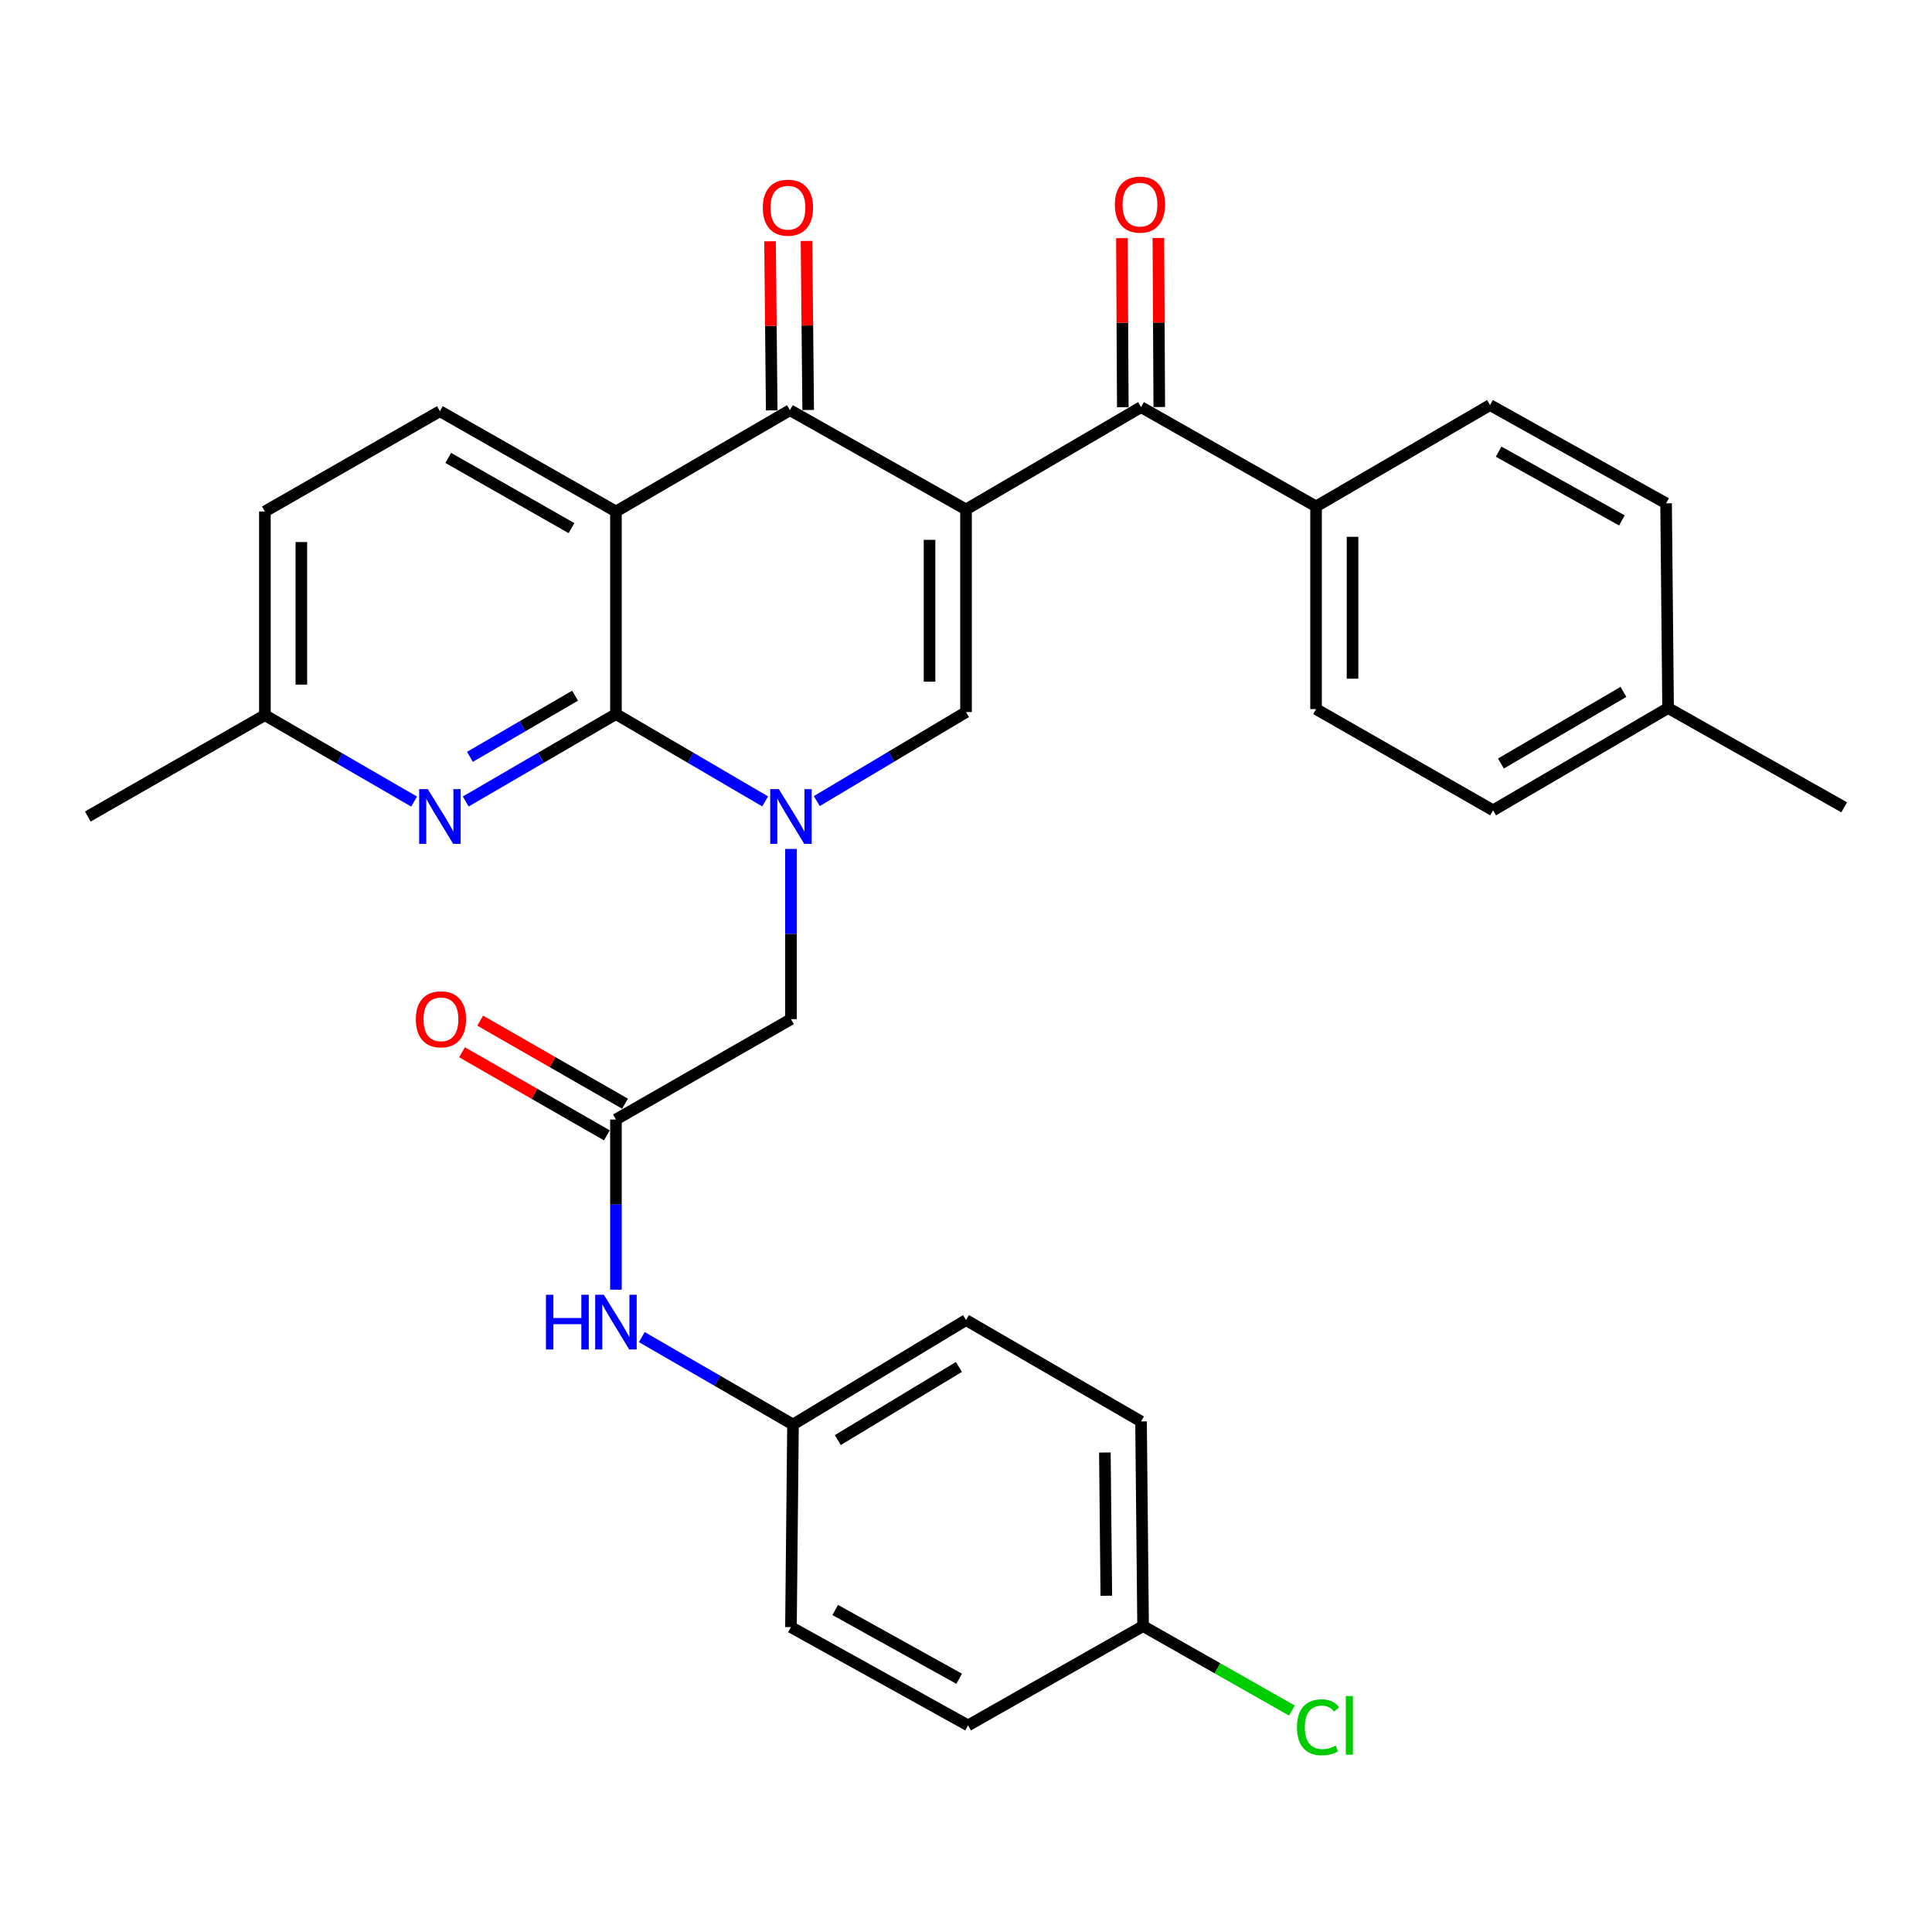 <?xml version='1.0' encoding='iso-8859-1'?>
<svg version='1.1' baseProfile='full'
              xmlns='http://www.w3.org/2000/svg'
                      xmlns:rdkit='http://www.rdkit.org/xml'
                      xmlns:xlink='http://www.w3.org/1999/xlink'
                  xml:space='preserve'
width='1000px' height='1000px' viewBox='0 0 1000 1000'>
<!-- END OF HEADER -->
<rect style='opacity:1.0;fill:#FFFFFF;stroke:none' width='1000' height='1000' x='0' y='0'> </rect>
<path class='bond-3' d='M 500.01,263.688 L 408.875,212.311' style='fill:none;fill-rule:evenodd;stroke:#000000;stroke-width:6px;stroke-linecap:butt;stroke-linejoin:miter;stroke-opacity:1' />
<path class='bond-4' d='M 500.01,263.688 L 500.01,368.573' style='fill:none;fill-rule:evenodd;stroke:#000000;stroke-width:6px;stroke-linecap:butt;stroke-linejoin:miter;stroke-opacity:1' />
<path class='bond-4' d='M 481.133,279.421 L 481.133,352.84' style='fill:none;fill-rule:evenodd;stroke:#000000;stroke-width:6px;stroke-linecap:butt;stroke-linejoin:miter;stroke-opacity:1' />
<path class='bond-5' d='M 500.01,263.688 L 590.601,210.727' style='fill:none;fill-rule:evenodd;stroke:#000000;stroke-width:6px;stroke-linecap:butt;stroke-linejoin:miter;stroke-opacity:1' />
<path class='bond-0' d='M 422.777,414.645 L 461.394,391.609' style='fill:none;fill-rule:evenodd;stroke:#0000FF;stroke-width:6px;stroke-linecap:butt;stroke-linejoin:miter;stroke-opacity:1' />
<path class='bond-0' d='M 461.394,391.609 L 500.01,368.573' style='fill:none;fill-rule:evenodd;stroke:#000000;stroke-width:6px;stroke-linecap:butt;stroke-linejoin:miter;stroke-opacity:1' />
<path class='bond-1' d='M 396.035,414.804 L 357.422,392.208' style='fill:none;fill-rule:evenodd;stroke:#0000FF;stroke-width:6px;stroke-linecap:butt;stroke-linejoin:miter;stroke-opacity:1' />
<path class='bond-1' d='M 357.422,392.208 L 318.809,369.611' style='fill:none;fill-rule:evenodd;stroke:#000000;stroke-width:6px;stroke-linecap:butt;stroke-linejoin:miter;stroke-opacity:1' />
<path class='bond-8' d='M 409.399,439.407 L 409.399,483.459' style='fill:none;fill-rule:evenodd;stroke:#0000FF;stroke-width:6px;stroke-linecap:butt;stroke-linejoin:miter;stroke-opacity:1' />
<path class='bond-8' d='M 409.399,483.459 L 409.399,527.51' style='fill:none;fill-rule:evenodd;stroke:#000000;stroke-width:6px;stroke-linecap:butt;stroke-linejoin:miter;stroke-opacity:1' />
<path class='bond-6' d='M 318.809,369.611 L 279.939,392.227' style='fill:none;fill-rule:evenodd;stroke:#000000;stroke-width:6px;stroke-linecap:butt;stroke-linejoin:miter;stroke-opacity:1' />
<path class='bond-6' d='M 279.939,392.227 L 241.07,414.843' style='fill:none;fill-rule:evenodd;stroke:#0000FF;stroke-width:6px;stroke-linecap:butt;stroke-linejoin:miter;stroke-opacity:1' />
<path class='bond-6' d='M 297.655,360.08 L 270.446,375.911' style='fill:none;fill-rule:evenodd;stroke:#000000;stroke-width:6px;stroke-linecap:butt;stroke-linejoin:miter;stroke-opacity:1' />
<path class='bond-6' d='M 270.446,375.911 L 243.237,391.742' style='fill:none;fill-rule:evenodd;stroke:#0000FF;stroke-width:6px;stroke-linecap:butt;stroke-linejoin:miter;stroke-opacity:1' />
<path class='bond-31' d='M 318.809,369.611 L 318.809,264.748' style='fill:none;fill-rule:evenodd;stroke:#000000;stroke-width:6px;stroke-linecap:butt;stroke-linejoin:miter;stroke-opacity:1' />
<path class='bond-2' d='M 318.809,264.748 L 408.875,212.311' style='fill:none;fill-rule:evenodd;stroke:#000000;stroke-width:6px;stroke-linecap:butt;stroke-linejoin:miter;stroke-opacity:1' />
<path class='bond-9' d='M 318.809,264.748 L 227.694,212.835' style='fill:none;fill-rule:evenodd;stroke:#000000;stroke-width:6px;stroke-linecap:butt;stroke-linejoin:miter;stroke-opacity:1' />
<path class='bond-9' d='M 295.797,273.363 L 232.016,237.024' style='fill:none;fill-rule:evenodd;stroke:#000000;stroke-width:6px;stroke-linecap:butt;stroke-linejoin:miter;stroke-opacity:1' />
<path class='bond-12' d='M 418.313,212.217 L 417.88,168.461' style='fill:none;fill-rule:evenodd;stroke:#000000;stroke-width:6px;stroke-linecap:butt;stroke-linejoin:miter;stroke-opacity:1' />
<path class='bond-12' d='M 417.88,168.461 L 417.447,124.705' style='fill:none;fill-rule:evenodd;stroke:#FF0000;stroke-width:6px;stroke-linecap:butt;stroke-linejoin:miter;stroke-opacity:1' />
<path class='bond-12' d='M 399.437,212.404 L 399.004,168.648' style='fill:none;fill-rule:evenodd;stroke:#000000;stroke-width:6px;stroke-linecap:butt;stroke-linejoin:miter;stroke-opacity:1' />
<path class='bond-12' d='M 399.004,168.648 L 398.57,124.891' style='fill:none;fill-rule:evenodd;stroke:#FF0000;stroke-width:6px;stroke-linecap:butt;stroke-linejoin:miter;stroke-opacity:1' />
<path class='bond-10' d='M 590.601,210.727 L 681.191,262.126' style='fill:none;fill-rule:evenodd;stroke:#000000;stroke-width:6px;stroke-linecap:butt;stroke-linejoin:miter;stroke-opacity:1' />
<path class='bond-13' d='M 600.039,210.677 L 599.807,166.921' style='fill:none;fill-rule:evenodd;stroke:#000000;stroke-width:6px;stroke-linecap:butt;stroke-linejoin:miter;stroke-opacity:1' />
<path class='bond-13' d='M 599.807,166.921 L 599.576,123.164' style='fill:none;fill-rule:evenodd;stroke:#FF0000;stroke-width:6px;stroke-linecap:butt;stroke-linejoin:miter;stroke-opacity:1' />
<path class='bond-13' d='M 581.162,210.777 L 580.93,167.021' style='fill:none;fill-rule:evenodd;stroke:#000000;stroke-width:6px;stroke-linecap:butt;stroke-linejoin:miter;stroke-opacity:1' />
<path class='bond-13' d='M 580.93,167.021 L 580.698,123.264' style='fill:none;fill-rule:evenodd;stroke:#FF0000;stroke-width:6px;stroke-linecap:butt;stroke-linejoin:miter;stroke-opacity:1' />
<path class='bond-15' d='M 214.337,414.89 L 175.721,392.529' style='fill:none;fill-rule:evenodd;stroke:#0000FF;stroke-width:6px;stroke-linecap:butt;stroke-linejoin:miter;stroke-opacity:1' />
<path class='bond-15' d='M 175.721,392.529 L 137.104,370.167' style='fill:none;fill-rule:evenodd;stroke:#000000;stroke-width:6px;stroke-linecap:butt;stroke-linejoin:miter;stroke-opacity:1' />
<path class='bond-7' d='M 318.809,579.464 L 409.399,527.51' style='fill:none;fill-rule:evenodd;stroke:#000000;stroke-width:6px;stroke-linecap:butt;stroke-linejoin:miter;stroke-opacity:1' />
<path class='bond-11' d='M 318.809,579.464 L 318.809,623.505' style='fill:none;fill-rule:evenodd;stroke:#000000;stroke-width:6px;stroke-linecap:butt;stroke-linejoin:miter;stroke-opacity:1' />
<path class='bond-11' d='M 318.809,623.505 L 318.809,667.546' style='fill:none;fill-rule:evenodd;stroke:#0000FF;stroke-width:6px;stroke-linecap:butt;stroke-linejoin:miter;stroke-opacity:1' />
<path class='bond-14' d='M 323.506,571.277 L 286.026,549.777' style='fill:none;fill-rule:evenodd;stroke:#000000;stroke-width:6px;stroke-linecap:butt;stroke-linejoin:miter;stroke-opacity:1' />
<path class='bond-14' d='M 286.026,549.777 L 248.547,528.277' style='fill:none;fill-rule:evenodd;stroke:#FF0000;stroke-width:6px;stroke-linecap:butt;stroke-linejoin:miter;stroke-opacity:1' />
<path class='bond-14' d='M 314.112,587.652 L 276.633,566.152' style='fill:none;fill-rule:evenodd;stroke:#000000;stroke-width:6px;stroke-linecap:butt;stroke-linejoin:miter;stroke-opacity:1' />
<path class='bond-14' d='M 276.633,566.152 L 239.153,544.652' style='fill:none;fill-rule:evenodd;stroke:#FF0000;stroke-width:6px;stroke-linecap:butt;stroke-linejoin:miter;stroke-opacity:1' />
<path class='bond-19' d='M 227.694,212.835 L 137.104,264.748' style='fill:none;fill-rule:evenodd;stroke:#000000;stroke-width:6px;stroke-linecap:butt;stroke-linejoin:miter;stroke-opacity:1' />
<path class='bond-16' d='M 681.191,262.126 L 681.191,367.021' style='fill:none;fill-rule:evenodd;stroke:#000000;stroke-width:6px;stroke-linecap:butt;stroke-linejoin:miter;stroke-opacity:1' />
<path class='bond-16' d='M 700.068,277.86 L 700.068,351.287' style='fill:none;fill-rule:evenodd;stroke:#000000;stroke-width:6px;stroke-linecap:butt;stroke-linejoin:miter;stroke-opacity:1' />
<path class='bond-17' d='M 681.191,262.126 L 771.225,209.657' style='fill:none;fill-rule:evenodd;stroke:#000000;stroke-width:6px;stroke-linecap:butt;stroke-linejoin:miter;stroke-opacity:1' />
<path class='bond-18' d='M 332.196,692.068 L 371.327,714.695' style='fill:none;fill-rule:evenodd;stroke:#0000FF;stroke-width:6px;stroke-linecap:butt;stroke-linejoin:miter;stroke-opacity:1' />
<path class='bond-18' d='M 371.327,714.695 L 410.458,737.321' style='fill:none;fill-rule:evenodd;stroke:#000000;stroke-width:6px;stroke-linecap:butt;stroke-linejoin:miter;stroke-opacity:1' />
<path class='bond-29' d='M 137.104,370.167 L 45.455,422.625' style='fill:none;fill-rule:evenodd;stroke:#000000;stroke-width:6px;stroke-linecap:butt;stroke-linejoin:miter;stroke-opacity:1' />
<path class='bond-32' d='M 137.104,370.167 L 137.104,264.748' style='fill:none;fill-rule:evenodd;stroke:#000000;stroke-width:6px;stroke-linecap:butt;stroke-linejoin:miter;stroke-opacity:1' />
<path class='bond-32' d='M 155.981,354.354 L 155.981,280.561' style='fill:none;fill-rule:evenodd;stroke:#000000;stroke-width:6px;stroke-linecap:butt;stroke-linejoin:miter;stroke-opacity:1' />
<path class='bond-22' d='M 681.191,367.021 L 772.83,419.426' style='fill:none;fill-rule:evenodd;stroke:#000000;stroke-width:6px;stroke-linecap:butt;stroke-linejoin:miter;stroke-opacity:1' />
<path class='bond-21' d='M 771.225,209.657 L 862.361,260.511' style='fill:none;fill-rule:evenodd;stroke:#000000;stroke-width:6px;stroke-linecap:butt;stroke-linejoin:miter;stroke-opacity:1' />
<path class='bond-21' d='M 775.697,233.77 L 839.492,269.367' style='fill:none;fill-rule:evenodd;stroke:#000000;stroke-width:6px;stroke-linecap:butt;stroke-linejoin:miter;stroke-opacity:1' />
<path class='bond-25' d='M 410.458,737.321 L 409.399,842.206' style='fill:none;fill-rule:evenodd;stroke:#000000;stroke-width:6px;stroke-linecap:butt;stroke-linejoin:miter;stroke-opacity:1' />
<path class='bond-26' d='M 410.458,737.321 L 500.01,683.269' style='fill:none;fill-rule:evenodd;stroke:#000000;stroke-width:6px;stroke-linecap:butt;stroke-linejoin:miter;stroke-opacity:1' />
<path class='bond-26' d='M 433.646,745.375 L 496.333,707.538' style='fill:none;fill-rule:evenodd;stroke:#000000;stroke-width:6px;stroke-linecap:butt;stroke-linejoin:miter;stroke-opacity:1' />
<path class='bond-20' d='M 591.66,841.66 L 590.601,735.737' style='fill:none;fill-rule:evenodd;stroke:#000000;stroke-width:6px;stroke-linecap:butt;stroke-linejoin:miter;stroke-opacity:1' />
<path class='bond-20' d='M 572.625,825.961 L 571.883,751.815' style='fill:none;fill-rule:evenodd;stroke:#000000;stroke-width:6px;stroke-linecap:butt;stroke-linejoin:miter;stroke-opacity:1' />
<path class='bond-24' d='M 591.66,841.66 L 630.183,863.522' style='fill:none;fill-rule:evenodd;stroke:#000000;stroke-width:6px;stroke-linecap:butt;stroke-linejoin:miter;stroke-opacity:1' />
<path class='bond-24' d='M 630.183,863.522 L 668.706,885.384' style='fill:none;fill-rule:evenodd;stroke:#00CC00;stroke-width:6px;stroke-linecap:butt;stroke-linejoin:miter;stroke-opacity:1' />
<path class='bond-34' d='M 591.66,841.66 L 501.07,893.059' style='fill:none;fill-rule:evenodd;stroke:#000000;stroke-width:6px;stroke-linecap:butt;stroke-linejoin:miter;stroke-opacity:1' />
<path class='bond-23' d='M 862.361,260.511 L 863.399,366.476' style='fill:none;fill-rule:evenodd;stroke:#000000;stroke-width:6px;stroke-linecap:butt;stroke-linejoin:miter;stroke-opacity:1' />
<path class='bond-33' d='M 772.83,419.426 L 863.399,366.476' style='fill:none;fill-rule:evenodd;stroke:#000000;stroke-width:6px;stroke-linecap:butt;stroke-linejoin:miter;stroke-opacity:1' />
<path class='bond-33' d='M 776.888,395.187 L 840.286,358.122' style='fill:none;fill-rule:evenodd;stroke:#000000;stroke-width:6px;stroke-linecap:butt;stroke-linejoin:miter;stroke-opacity:1' />
<path class='bond-30' d='M 863.399,366.476 L 954.545,417.864' style='fill:none;fill-rule:evenodd;stroke:#000000;stroke-width:6px;stroke-linecap:butt;stroke-linejoin:miter;stroke-opacity:1' />
<path class='bond-28' d='M 409.399,842.206 L 501.07,893.059' style='fill:none;fill-rule:evenodd;stroke:#000000;stroke-width:6px;stroke-linecap:butt;stroke-linejoin:miter;stroke-opacity:1' />
<path class='bond-28' d='M 432.307,833.326 L 496.477,868.924' style='fill:none;fill-rule:evenodd;stroke:#000000;stroke-width:6px;stroke-linecap:butt;stroke-linejoin:miter;stroke-opacity:1' />
<path class='bond-27' d='M 500.01,683.269 L 590.601,735.737' style='fill:none;fill-rule:evenodd;stroke:#000000;stroke-width:6px;stroke-linecap:butt;stroke-linejoin:miter;stroke-opacity:1' />
<path  class='atom-1' d='M 403.139 408.465
L 412.419 423.465
Q 413.339 424.945, 414.819 427.625
Q 416.299 430.305, 416.379 430.465
L 416.379 408.465
L 420.139 408.465
L 420.139 436.785
L 416.259 436.785
L 406.299 420.385
Q 405.139 418.465, 403.899 416.265
Q 402.699 414.065, 402.339 413.385
L 402.339 436.785
L 398.659 436.785
L 398.659 408.465
L 403.139 408.465
' fill='#0000FF'/>
<path  class='atom-7' d='M 221.434 408.465
L 230.714 423.465
Q 231.634 424.945, 233.114 427.625
Q 234.594 430.305, 234.674 430.465
L 234.674 408.465
L 238.434 408.465
L 238.434 436.785
L 234.554 436.785
L 224.594 420.385
Q 223.434 418.465, 222.194 416.265
Q 220.994 414.065, 220.634 413.385
L 220.634 436.785
L 216.954 436.785
L 216.954 408.465
L 221.434 408.465
' fill='#0000FF'/>
<path  class='atom-12' d='M 282.589 670.168
L 286.429 670.168
L 286.429 682.208
L 300.909 682.208
L 300.909 670.168
L 304.749 670.168
L 304.749 698.488
L 300.909 698.488
L 300.909 685.408
L 286.429 685.408
L 286.429 698.488
L 282.589 698.488
L 282.589 670.168
' fill='#0000FF'/>
<path  class='atom-12' d='M 312.549 670.168
L 321.829 685.168
Q 322.749 686.648, 324.229 689.328
Q 325.709 692.008, 325.789 692.168
L 325.789 670.168
L 329.549 670.168
L 329.549 698.488
L 325.669 698.488
L 315.709 682.088
Q 314.549 680.168, 313.309 677.968
Q 312.109 675.768, 311.749 675.088
L 311.749 698.488
L 308.069 698.488
L 308.069 670.168
L 312.549 670.168
' fill='#0000FF'/>
<path  class='atom-13' d='M 394.837 107.495
Q 394.837 100.695, 398.197 96.895
Q 401.557 93.096, 407.837 93.096
Q 414.117 93.096, 417.477 96.895
Q 420.837 100.695, 420.837 107.495
Q 420.837 114.375, 417.437 118.295
Q 414.037 122.175, 407.837 122.175
Q 401.597 122.175, 398.197 118.295
Q 394.837 114.415, 394.837 107.495
M 407.837 118.975
Q 412.157 118.975, 414.477 116.095
Q 416.837 113.175, 416.837 107.495
Q 416.837 101.935, 414.477 99.135
Q 412.157 96.296, 407.837 96.296
Q 403.517 96.296, 401.157 99.096
Q 398.837 101.895, 398.837 107.495
Q 398.837 113.215, 401.157 116.095
Q 403.517 118.975, 407.837 118.975
' fill='#FF0000'/>
<path  class='atom-14' d='M 577.045 105.912
Q 577.045 99.112, 580.405 95.312
Q 583.765 91.512, 590.045 91.512
Q 596.325 91.512, 599.685 95.312
Q 603.045 99.112, 603.045 105.912
Q 603.045 112.792, 599.645 116.712
Q 596.245 120.592, 590.045 120.592
Q 583.805 120.592, 580.405 116.712
Q 577.045 112.832, 577.045 105.912
M 590.045 117.392
Q 594.365 117.392, 596.685 114.512
Q 599.045 111.592, 599.045 105.912
Q 599.045 100.352, 596.685 97.552
Q 594.365 94.712, 590.045 94.712
Q 585.725 94.712, 583.365 97.512
Q 581.045 100.312, 581.045 105.912
Q 581.045 111.632, 583.365 114.512
Q 585.725 117.392, 590.045 117.392
' fill='#FF0000'/>
<path  class='atom-15' d='M 215.24 527.59
Q 215.24 520.79, 218.6 516.99
Q 221.96 513.19, 228.24 513.19
Q 234.52 513.19, 237.88 516.99
Q 241.24 520.79, 241.24 527.59
Q 241.24 534.47, 237.84 538.39
Q 234.44 542.27, 228.24 542.27
Q 222 542.27, 218.6 538.39
Q 215.24 534.51, 215.24 527.59
M 228.24 539.07
Q 232.56 539.07, 234.88 536.19
Q 237.24 533.27, 237.24 527.59
Q 237.24 522.03, 234.88 519.23
Q 232.56 516.39, 228.24 516.39
Q 223.92 516.39, 221.56 519.19
Q 219.24 521.99, 219.24 527.59
Q 219.24 533.31, 221.56 536.19
Q 223.92 539.07, 228.24 539.07
' fill='#FF0000'/>
<path  class='atom-25' d='M 671.309 894.039
Q 671.309 886.999, 674.589 883.319
Q 677.909 879.599, 684.189 879.599
Q 690.029 879.599, 693.149 883.719
L 690.509 885.879
Q 688.229 882.879, 684.189 882.879
Q 679.909 882.879, 677.629 885.759
Q 675.389 888.599, 675.389 894.039
Q 675.389 899.639, 677.709 902.519
Q 680.069 905.399, 684.629 905.399
Q 687.749 905.399, 691.389 903.519
L 692.509 906.519
Q 691.029 907.479, 688.789 908.039
Q 686.549 908.599, 684.069 908.599
Q 677.909 908.599, 674.589 904.839
Q 671.309 901.079, 671.309 894.039
' fill='#00CC00'/>
<path  class='atom-25' d='M 696.589 877.879
L 700.269 877.879
L 700.269 908.239
L 696.589 908.239
L 696.589 877.879
' fill='#00CC00'/>
</svg>
